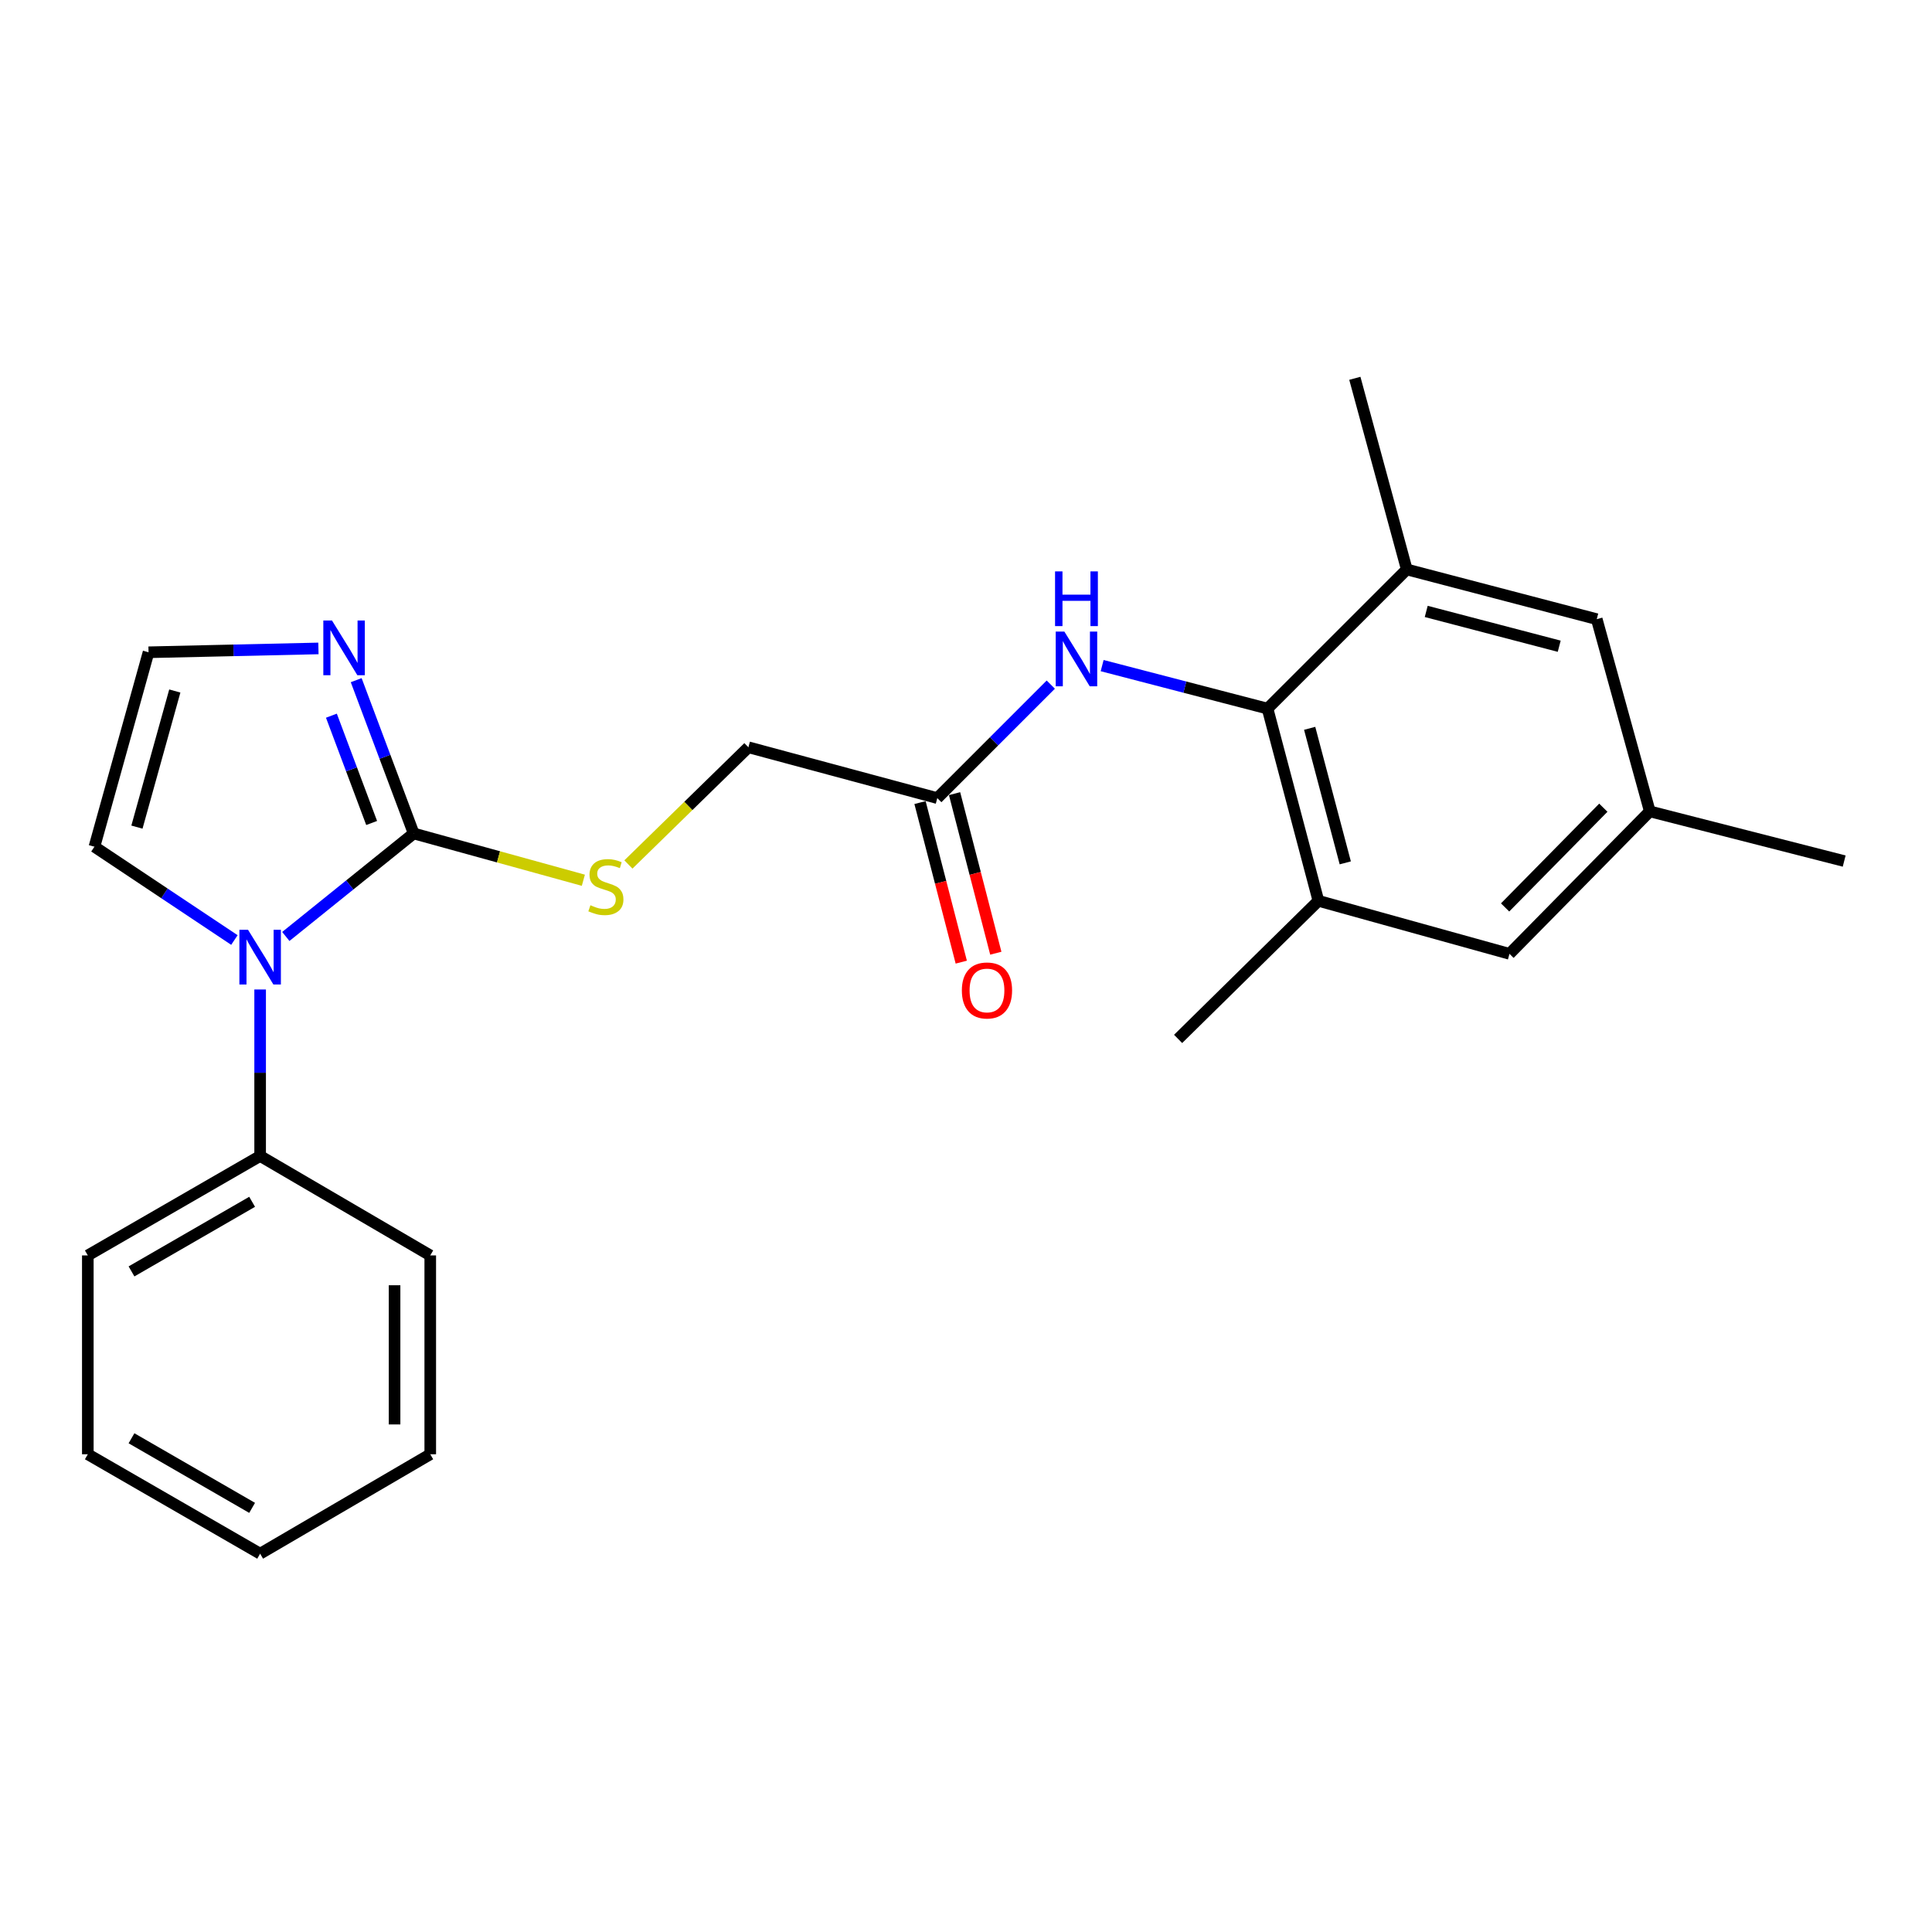 <?xml version='1.0' encoding='iso-8859-1'?>
<svg version='1.1' baseProfile='full'
              xmlns='http://www.w3.org/2000/svg'
                      xmlns:rdkit='http://www.rdkit.org/xml'
                      xmlns:xlink='http://www.w3.org/1999/xlink'
                  xml:space='preserve'
width='1000px' height='1000px' viewBox='0 0 1000 1000'>
<!-- END OF HEADER -->
<rect style='opacity:1.0;fill:#FFFFFF;stroke:none' width='1000' height='1000' x='0' y='0'> </rect>
<path class='bond-0' d='M 214.12,431.393 L 181.029,458.054' style='fill:none;fill-rule:evenodd;stroke:#000000;stroke-width:6px;stroke-linecap:butt;stroke-linejoin:miter;stroke-opacity:1' />
<path class='bond-0' d='M 181.029,458.054 L 147.937,484.715' style='fill:none;fill-rule:evenodd;stroke:#0000FF;stroke-width:6px;stroke-linecap:butt;stroke-linejoin:miter;stroke-opacity:1' />
<path class='bond-2' d='M 214.12,431.393 L 199.242,391.722' style='fill:none;fill-rule:evenodd;stroke:#000000;stroke-width:6px;stroke-linecap:butt;stroke-linejoin:miter;stroke-opacity:1' />
<path class='bond-2' d='M 199.242,391.722 L 184.365,352.051' style='fill:none;fill-rule:evenodd;stroke:#0000FF;stroke-width:6px;stroke-linecap:butt;stroke-linejoin:miter;stroke-opacity:1' />
<path class='bond-2' d='M 192.362,425.977 L 181.948,398.208' style='fill:none;fill-rule:evenodd;stroke:#000000;stroke-width:6px;stroke-linecap:butt;stroke-linejoin:miter;stroke-opacity:1' />
<path class='bond-2' d='M 181.948,398.208 L 171.534,370.438' style='fill:none;fill-rule:evenodd;stroke:#0000FF;stroke-width:6px;stroke-linecap:butt;stroke-linejoin:miter;stroke-opacity:1' />
<path class='bond-6' d='M 214.12,431.393 L 258.032,443.504' style='fill:none;fill-rule:evenodd;stroke:#000000;stroke-width:6px;stroke-linecap:butt;stroke-linejoin:miter;stroke-opacity:1' />
<path class='bond-6' d='M 258.032,443.504 L 301.943,455.616' style='fill:none;fill-rule:evenodd;stroke:#CCCC00;stroke-width:6px;stroke-linecap:butt;stroke-linejoin:miter;stroke-opacity:1' />
<path class='bond-9' d='M 121.329,486.547 L 85.106,462.402' style='fill:none;fill-rule:evenodd;stroke:#0000FF;stroke-width:6px;stroke-linecap:butt;stroke-linejoin:miter;stroke-opacity:1' />
<path class='bond-9' d='M 85.106,462.402 L 48.882,438.258' style='fill:none;fill-rule:evenodd;stroke:#000000;stroke-width:6px;stroke-linecap:butt;stroke-linejoin:miter;stroke-opacity:1' />
<path class='bond-10' d='M 134.646,512.156 L 134.646,555.245' style='fill:none;fill-rule:evenodd;stroke:#0000FF;stroke-width:6px;stroke-linecap:butt;stroke-linejoin:miter;stroke-opacity:1' />
<path class='bond-10' d='M 134.646,555.245 L 134.646,598.334' style='fill:none;fill-rule:evenodd;stroke:#000000;stroke-width:6px;stroke-linecap:butt;stroke-linejoin:miter;stroke-opacity:1' />
<path class='bond-1' d='M 656.075,366.777 L 613.273,355.648' style='fill:none;fill-rule:evenodd;stroke:#000000;stroke-width:6px;stroke-linecap:butt;stroke-linejoin:miter;stroke-opacity:1' />
<path class='bond-1' d='M 613.273,355.648 L 570.471,344.519' style='fill:none;fill-rule:evenodd;stroke:#0000FF;stroke-width:6px;stroke-linecap:butt;stroke-linejoin:miter;stroke-opacity:1' />
<path class='bond-4' d='M 656.075,366.777 L 682.405,466.261' style='fill:none;fill-rule:evenodd;stroke:#000000;stroke-width:6px;stroke-linecap:butt;stroke-linejoin:miter;stroke-opacity:1' />
<path class='bond-4' d='M 677.88,376.974 L 696.311,446.612' style='fill:none;fill-rule:evenodd;stroke:#000000;stroke-width:6px;stroke-linecap:butt;stroke-linejoin:miter;stroke-opacity:1' />
<path class='bond-5' d='M 656.075,366.777 L 728.14,294.743' style='fill:none;fill-rule:evenodd;stroke:#000000;stroke-width:6px;stroke-linecap:butt;stroke-linejoin:miter;stroke-opacity:1' />
<path class='bond-8' d='M 164.821,335.626 L 120.853,336.621' style='fill:none;fill-rule:evenodd;stroke:#0000FF;stroke-width:6px;stroke-linecap:butt;stroke-linejoin:miter;stroke-opacity:1' />
<path class='bond-8' d='M 120.853,336.621 L 76.885,337.615' style='fill:none;fill-rule:evenodd;stroke:#000000;stroke-width:6px;stroke-linecap:butt;stroke-linejoin:miter;stroke-opacity:1' />
<path class='bond-3' d='M 543.889,354.349 L 514.515,383.723' style='fill:none;fill-rule:evenodd;stroke:#0000FF;stroke-width:6px;stroke-linecap:butt;stroke-linejoin:miter;stroke-opacity:1' />
<path class='bond-3' d='M 514.515,383.723 L 485.142,413.097' style='fill:none;fill-rule:evenodd;stroke:#000000;stroke-width:6px;stroke-linecap:butt;stroke-linejoin:miter;stroke-opacity:1' />
<path class='bond-12' d='M 682.405,466.261 L 781.304,493.71' style='fill:none;fill-rule:evenodd;stroke:#000000;stroke-width:6px;stroke-linecap:butt;stroke-linejoin:miter;stroke-opacity:1' />
<path class='bond-17' d='M 682.405,466.261 L 609.786,537.741' style='fill:none;fill-rule:evenodd;stroke:#000000;stroke-width:6px;stroke-linecap:butt;stroke-linejoin:miter;stroke-opacity:1' />
<path class='bond-11' d='M 728.14,294.743 L 826.474,320.478' style='fill:none;fill-rule:evenodd;stroke:#000000;stroke-width:6px;stroke-linecap:butt;stroke-linejoin:miter;stroke-opacity:1' />
<path class='bond-11' d='M 738.213,316.472 L 807.047,334.487' style='fill:none;fill-rule:evenodd;stroke:#000000;stroke-width:6px;stroke-linecap:butt;stroke-linejoin:miter;stroke-opacity:1' />
<path class='bond-16' d='M 728.14,294.743 L 701.265,195.814' style='fill:none;fill-rule:evenodd;stroke:#000000;stroke-width:6px;stroke-linecap:butt;stroke-linejoin:miter;stroke-opacity:1' />
<path class='bond-15' d='M 325.261,447.446 L 356.316,417.117' style='fill:none;fill-rule:evenodd;stroke:#CCCC00;stroke-width:6px;stroke-linecap:butt;stroke-linejoin:miter;stroke-opacity:1' />
<path class='bond-15' d='M 356.316,417.117 L 387.372,386.787' style='fill:none;fill-rule:evenodd;stroke:#000000;stroke-width:6px;stroke-linecap:butt;stroke-linejoin:miter;stroke-opacity:1' />
<path class='bond-7' d='M 485.142,413.097 L 387.372,386.787' style='fill:none;fill-rule:evenodd;stroke:#000000;stroke-width:6px;stroke-linecap:butt;stroke-linejoin:miter;stroke-opacity:1' />
<path class='bond-14' d='M 476.2,415.408 L 486.875,456.705' style='fill:none;fill-rule:evenodd;stroke:#000000;stroke-width:6px;stroke-linecap:butt;stroke-linejoin:miter;stroke-opacity:1' />
<path class='bond-14' d='M 486.875,456.705 L 497.55,498.003' style='fill:none;fill-rule:evenodd;stroke:#FF0000;stroke-width:6px;stroke-linecap:butt;stroke-linejoin:miter;stroke-opacity:1' />
<path class='bond-14' d='M 494.083,410.786 L 504.758,452.083' style='fill:none;fill-rule:evenodd;stroke:#000000;stroke-width:6px;stroke-linecap:butt;stroke-linejoin:miter;stroke-opacity:1' />
<path class='bond-14' d='M 504.758,452.083 L 515.432,493.38' style='fill:none;fill-rule:evenodd;stroke:#FF0000;stroke-width:6px;stroke-linecap:butt;stroke-linejoin:miter;stroke-opacity:1' />
<path class='bond-24' d='M 76.885,337.615 L 48.882,438.258' style='fill:none;fill-rule:evenodd;stroke:#000000;stroke-width:6px;stroke-linecap:butt;stroke-linejoin:miter;stroke-opacity:1' />
<path class='bond-24' d='M 90.479,357.662 L 70.877,428.112' style='fill:none;fill-rule:evenodd;stroke:#000000;stroke-width:6px;stroke-linecap:butt;stroke-linejoin:miter;stroke-opacity:1' />
<path class='bond-18' d='M 134.646,598.334 L 45.455,649.805' style='fill:none;fill-rule:evenodd;stroke:#000000;stroke-width:6px;stroke-linecap:butt;stroke-linejoin:miter;stroke-opacity:1' />
<path class='bond-18' d='M 130.499,622.052 L 68.065,658.082' style='fill:none;fill-rule:evenodd;stroke:#000000;stroke-width:6px;stroke-linecap:butt;stroke-linejoin:miter;stroke-opacity:1' />
<path class='bond-19' d='M 134.646,598.334 L 222.698,649.805' style='fill:none;fill-rule:evenodd;stroke:#000000;stroke-width:6px;stroke-linecap:butt;stroke-linejoin:miter;stroke-opacity:1' />
<path class='bond-13' d='M 826.474,320.478 L 853.933,419.962' style='fill:none;fill-rule:evenodd;stroke:#000000;stroke-width:6px;stroke-linecap:butt;stroke-linejoin:miter;stroke-opacity:1' />
<path class='bond-26' d='M 781.304,493.71 L 853.933,419.962' style='fill:none;fill-rule:evenodd;stroke:#000000;stroke-width:6px;stroke-linecap:butt;stroke-linejoin:miter;stroke-opacity:1' />
<path class='bond-26' d='M 779.038,469.687 L 829.879,418.064' style='fill:none;fill-rule:evenodd;stroke:#000000;stroke-width:6px;stroke-linecap:butt;stroke-linejoin:miter;stroke-opacity:1' />
<path class='bond-20' d='M 853.933,419.962 L 954.545,445.687' style='fill:none;fill-rule:evenodd;stroke:#000000;stroke-width:6px;stroke-linecap:butt;stroke-linejoin:miter;stroke-opacity:1' />
<path class='bond-21' d='M 45.455,649.805 L 45.455,752.726' style='fill:none;fill-rule:evenodd;stroke:#000000;stroke-width:6px;stroke-linecap:butt;stroke-linejoin:miter;stroke-opacity:1' />
<path class='bond-22' d='M 222.698,649.805 L 222.698,752.726' style='fill:none;fill-rule:evenodd;stroke:#000000;stroke-width:6px;stroke-linecap:butt;stroke-linejoin:miter;stroke-opacity:1' />
<path class='bond-22' d='M 204.228,665.243 L 204.228,737.288' style='fill:none;fill-rule:evenodd;stroke:#000000;stroke-width:6px;stroke-linecap:butt;stroke-linejoin:miter;stroke-opacity:1' />
<path class='bond-25' d='M 45.455,752.726 L 134.646,804.186' style='fill:none;fill-rule:evenodd;stroke:#000000;stroke-width:6px;stroke-linecap:butt;stroke-linejoin:miter;stroke-opacity:1' />
<path class='bond-25' d='M 68.064,744.447 L 130.498,780.469' style='fill:none;fill-rule:evenodd;stroke:#000000;stroke-width:6px;stroke-linecap:butt;stroke-linejoin:miter;stroke-opacity:1' />
<path class='bond-23' d='M 222.698,752.726 L 134.646,804.186' style='fill:none;fill-rule:evenodd;stroke:#000000;stroke-width:6px;stroke-linecap:butt;stroke-linejoin:miter;stroke-opacity:1' />
<path  class='atom-1' d='M 128.386 481.263
L 137.666 496.263
Q 138.586 497.743, 140.066 500.423
Q 141.546 503.103, 141.626 503.263
L 141.626 481.263
L 145.386 481.263
L 145.386 509.583
L 141.506 509.583
L 131.546 493.183
Q 130.386 491.263, 129.146 489.063
Q 127.946 486.863, 127.586 486.183
L 127.586 509.583
L 123.906 509.583
L 123.906 481.263
L 128.386 481.263
' fill='#0000FF'/>
<path  class='atom-3' d='M 171.832 321.166
L 181.112 336.166
Q 182.032 337.646, 183.512 340.326
Q 184.992 343.006, 185.072 343.166
L 185.072 321.166
L 188.832 321.166
L 188.832 349.486
L 184.952 349.486
L 174.992 333.086
Q 173.832 331.166, 172.592 328.966
Q 171.392 326.766, 171.032 326.086
L 171.032 349.486
L 167.352 349.486
L 167.352 321.166
L 171.832 321.166
' fill='#0000FF'/>
<path  class='atom-4' d='M 550.916 326.902
L 560.196 341.902
Q 561.116 343.382, 562.596 346.062
Q 564.076 348.742, 564.156 348.902
L 564.156 326.902
L 567.916 326.902
L 567.916 355.222
L 564.036 355.222
L 554.076 338.822
Q 552.916 336.902, 551.676 334.702
Q 550.476 332.502, 550.116 331.822
L 550.116 355.222
L 546.436 355.222
L 546.436 326.902
L 550.916 326.902
' fill='#0000FF'/>
<path  class='atom-4' d='M 546.096 295.75
L 549.936 295.75
L 549.936 307.79
L 564.416 307.79
L 564.416 295.75
L 568.256 295.75
L 568.256 324.07
L 564.416 324.07
L 564.416 310.99
L 549.936 310.99
L 549.936 324.07
L 546.096 324.07
L 546.096 295.75
' fill='#0000FF'/>
<path  class='atom-7' d='M 305.603 468.552
Q 305.923 468.672, 307.243 469.232
Q 308.563 469.792, 310.003 470.152
Q 311.483 470.472, 312.923 470.472
Q 315.603 470.472, 317.163 469.192
Q 318.723 467.872, 318.723 465.592
Q 318.723 464.032, 317.923 463.072
Q 317.163 462.112, 315.963 461.592
Q 314.763 461.072, 312.763 460.472
Q 310.243 459.712, 308.723 458.992
Q 307.243 458.272, 306.163 456.752
Q 305.123 455.232, 305.123 452.672
Q 305.123 449.112, 307.523 446.912
Q 309.963 444.712, 314.763 444.712
Q 318.043 444.712, 321.763 446.272
L 320.843 449.352
Q 317.443 447.952, 314.883 447.952
Q 312.123 447.952, 310.603 449.112
Q 309.083 450.232, 309.123 452.192
Q 309.123 453.712, 309.883 454.632
Q 310.683 455.552, 311.803 456.072
Q 312.963 456.592, 314.883 457.192
Q 317.443 457.992, 318.963 458.792
Q 320.483 459.592, 321.563 461.232
Q 322.683 462.832, 322.683 465.592
Q 322.683 469.512, 320.043 471.632
Q 317.443 473.712, 313.083 473.712
Q 310.563 473.712, 308.643 473.152
Q 306.763 472.632, 304.523 471.712
L 305.603 468.552
' fill='#CCCC00'/>
<path  class='atom-15' d='M 497.856 512.66
Q 497.856 505.86, 501.216 502.06
Q 504.576 498.26, 510.856 498.26
Q 517.136 498.26, 520.496 502.06
Q 523.856 505.86, 523.856 512.66
Q 523.856 519.54, 520.456 523.46
Q 517.056 527.34, 510.856 527.34
Q 504.616 527.34, 501.216 523.46
Q 497.856 519.58, 497.856 512.66
M 510.856 524.14
Q 515.176 524.14, 517.496 521.26
Q 519.856 518.34, 519.856 512.66
Q 519.856 507.1, 517.496 504.3
Q 515.176 501.46, 510.856 501.46
Q 506.536 501.46, 504.176 504.26
Q 501.856 507.06, 501.856 512.66
Q 501.856 518.38, 504.176 521.26
Q 506.536 524.14, 510.856 524.14
' fill='#FF0000'/>
</svg>
